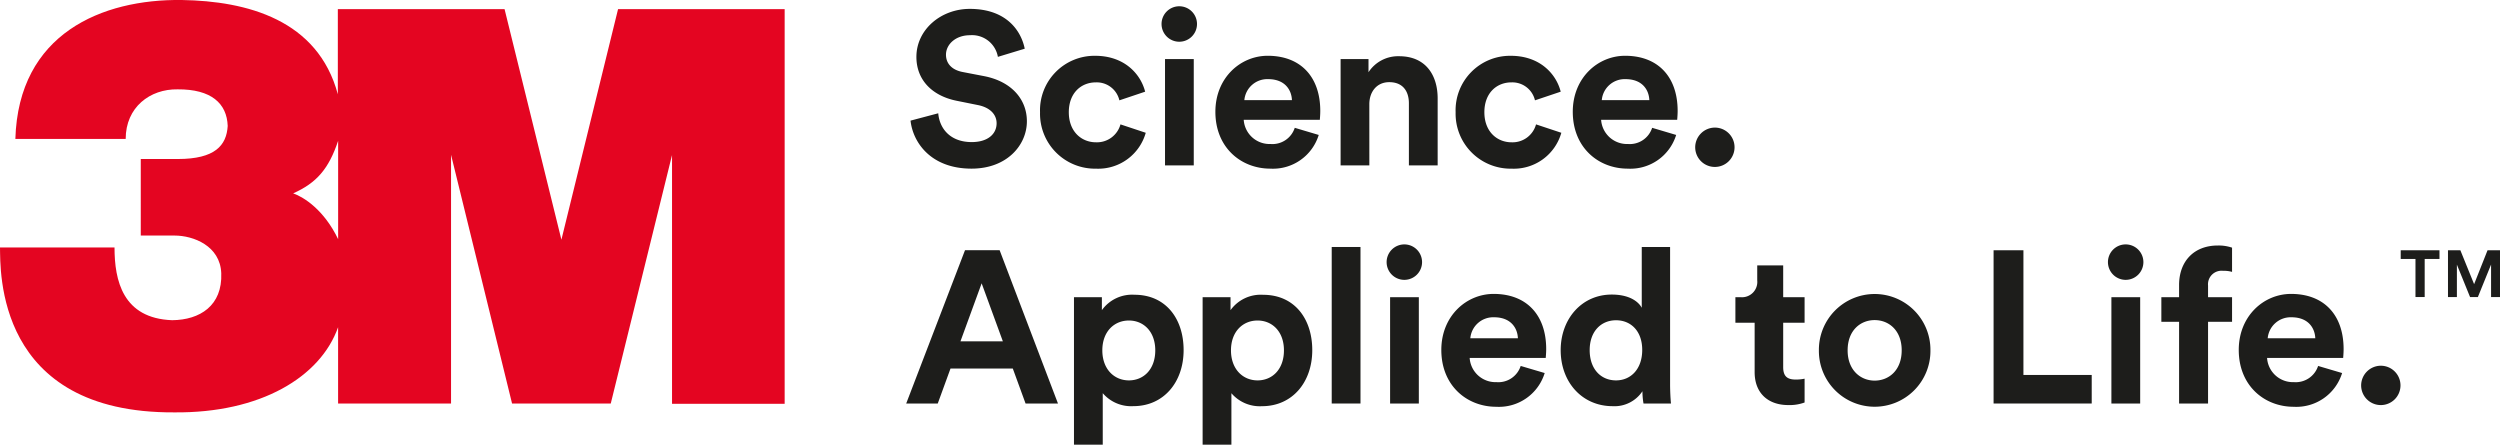 <svg id="Artwork" xmlns="http://www.w3.org/2000/svg" viewBox="0 0 404.572 71.955"><defs><style>.cls-1{fill:#e40521;}.cls-2{fill:#1d1d1b;}</style></defs><path class="cls-1" d="M100.021,1.474,90.852,38.79l-9.2-37.316H54.671V15.258C51.435,3.2,40.005.172,29.415,0,16.515-.165,2.984,5.424,2.486,22.485H20.339c0-5.149,3.95-8.1,8.4-8.026,5.463-.042,7.984,2.29,8.11,5.926-.188,3.151-2.052,5.348-8.068,5.348h-6V38.118h5.453c3.09,0,7.4,1.681,7.572,6.092.208,5.254-3.448,7.565-7.944,7.607-8.027-.294-9.329-6.465-9.329-11.766H0C.084,43.623-.8,66.9,28.239,66.735c13.909.126,23.616-5.715,26.474-13.783V65.307H72.992V25.049l9.876,40.258H98.837l9.917-40.216V65.348H126.98V1.474Zm-45.3,37.232C52.452,34,49.25,31.937,47.443,31.289c3.782-1.681,5.766-3.962,7.278-8.509Z"/><path class="cls-2" d="M161.487,9.2a4.246,4.246,0,0,0-4.515-3.5c-2.345,0-3.885,1.5-3.885,3.153,0,1.359.874,2.45,2.7,2.8l3.463.666c4.515.879,6.93,3.817,6.93,7.309,0,3.818-3.186,7.663-8.959,7.663-6.576,0-9.484-4.235-9.87-7.769l4.483-1.19c.209,2.457,1.923,4.661,5.422,4.661,2.589,0,4.024-1.3,4.024-3.046,0-1.431-1.084-2.557-3.007-2.94l-3.468-.7c-3.951-.8-6.505-3.356-6.505-7.1,0-4.4,3.952-7.769,8.641-7.769,6.016,0,8.329,3.641,8.889,6.445Z"/><path class="cls-2" d="M172.964,18.162c0,3.117,2.026,4.866,4.409,4.866a3.947,3.947,0,0,0,3.952-2.9l4.09,1.36a7.985,7.985,0,0,1-8.042,5.807,8.9,8.9,0,0,1-9.065-9.129,8.818,8.818,0,0,1,8.924-9.136c4.688,0,7.347,2.9,8.085,5.807l-4.169,1.4a3.756,3.756,0,0,0-3.814-2.905C174.958,13.331,172.964,15.046,172.964,18.162Z"/><path class="cls-2" d="M190.841,1.015a2.869,2.869,0,1,1-2.869,2.9A2.866,2.866,0,0,1,190.841,1.015Zm-2.308,25.753V9.557h4.652V26.768Z"/><path class="cls-2" d="M213.409,21.838a7.747,7.747,0,0,1-7.836,5.453c-4.724,0-8.889-3.392-8.889-9.2,0-5.5,4.062-9.065,8.468-9.065,5.318,0,8.506,3.4,8.506,8.924,0,.666-.071,1.367-.071,1.437H201.27a4.19,4.19,0,0,0,4.339,3.917,3.8,3.8,0,0,0,3.92-2.62ZM209.072,16.2c-.071-1.714-1.19-3.393-3.85-3.393a3.73,3.73,0,0,0-3.85,3.393Z"/><path class="cls-2" d="M221.6,26.768h-4.652V9.557h4.514v2.132A5.712,5.712,0,0,1,226.428,9.1c4.267,0,6.226,3.038,6.226,6.82V26.768H228V16.724c0-1.919-.942-3.428-3.183-3.428-2.03,0-3.22,1.579-3.22,3.57Z"/><path class="cls-2" d="M240.214,18.162c0,3.117,2.029,4.866,4.409,4.866a3.939,3.939,0,0,0,3.952-2.9l4.094,1.36a7.989,7.989,0,0,1-8.046,5.807,8.9,8.9,0,0,1-9.062-9.129,8.815,8.815,0,0,1,8.921-9.136c4.688,0,7.347,2.9,8.085,5.807l-4.165,1.4a3.759,3.759,0,0,0-3.814-2.905C242.208,13.331,240.214,15.046,240.214,18.162Z"/><path class="cls-2" d="M271.252,21.838a7.752,7.752,0,0,1-7.842,5.453c-4.725,0-8.889-3.392-8.889-9.2,0-5.5,4.063-9.065,8.471-9.065,5.32,0,8.5,3.4,8.5,8.924,0,.666-.072,1.367-.072,1.437H259.107a4.2,4.2,0,0,0,4.342,3.917,3.8,3.8,0,0,0,3.916-2.62ZM266.91,16.2c-.072-1.714-1.188-3.393-3.85-3.393a3.723,3.723,0,0,0-3.845,3.393Z"/><path class="cls-2" d="M277.515,20.648a3.184,3.184,0,1,1-3.183,3.187A3.2,3.2,0,0,1,277.515,20.648Z"/><path class="cls-2" d="M163.9,59.638H153.82L151.755,65.3h-5.106l9.518-24.811h5.6L171.211,65.3h-5.245Zm-8.468-4.405h6.859l-3.431-9.385Z"/><path class="cls-2" d="M173.8,71.955V48.093h4.516v2.1A6.013,6.013,0,0,1,183.6,47.7c5.035,0,7.943,3.853,7.943,8.959,0,5.213-3.255,9.067-8.12,9.067a6.048,6.048,0,0,1-4.966-2.1v8.329Zm8.889-20.087c-2.38,0-4.3,1.786-4.3,4.831s1.923,4.859,4.3,4.859,4.267-1.778,4.267-4.859C186.956,53.654,185.069,51.868,182.689,51.868Z"/><path class="cls-2" d="M194.619,71.955V48.093h4.516v2.1a6.016,6.016,0,0,1,5.283-2.486c5.04,0,7.944,3.853,7.944,8.959,0,5.213-3.255,9.067-8.12,9.067a6.04,6.04,0,0,1-4.965-2.1v8.329Zm8.889-20.087c-2.38,0-4.3,1.786-4.3,4.831s1.923,4.859,4.3,4.859,4.271-1.778,4.271-4.859C207.779,53.654,205.888,51.868,203.508,51.868Z"/><path class="cls-2" d="M215.51,65.3V39.97h4.657V65.3Z"/><path class="cls-2" d="M227.267,39.552a2.868,2.868,0,1,1-2.872,2.9A2.869,2.869,0,0,1,227.267,39.552ZM224.958,65.3V48.093h4.65V65.3Z"/><path class="cls-2" d="M249.974,60.368a7.743,7.743,0,0,1-7.837,5.46c-4.724,0-8.889-3.392-8.889-9.2,0-5.5,4.062-9.065,8.471-9.065,5.315,0,8.5,3.4,8.5,8.924,0,.666-.074,1.367-.074,1.437H237.834a4.193,4.193,0,0,0,4.339,3.917,3.8,3.8,0,0,0,3.92-2.621Zm-4.334-5.631c-.074-1.714-1.193-3.393-3.85-3.393a3.723,3.723,0,0,0-3.849,3.393Z"/><path class="cls-2" d="M270.269,62.188c0,1.162.073,2.415.143,3.116h-4.445a11.745,11.745,0,0,1-.174-1.99,5.414,5.414,0,0,1-4.83,2.416c-4.9,0-8.4-3.854-8.4-9.067,0-5.043,3.4-8.995,8.259-8.995,2.975,0,4.373,1.226,4.861,2.14V39.97h4.586Zm-8.746-.63c2.379,0,4.235-1.82,4.235-4.93,0-3.074-1.856-4.8-4.235-4.8s-4.267,1.749-4.267,4.83S259.076,61.558,261.523,61.558Z"/><path class="cls-2" d="M288.572,48.093h3.463v4.13h-3.463v7.2c0,1.509.7,2,2.029,2a6.732,6.732,0,0,0,1.434-.141v3.852a7.04,7.04,0,0,1-2.625.418c-3.355,0-5.459-2-5.459-5.326v-8h-3.113v-4.13h.875a2.48,2.48,0,0,0,2.658-2.733V42.945h4.2Z"/><path class="cls-2" d="M312.4,56.7a9.026,9.026,0,1,1-18.051,0,9.026,9.026,0,1,1,18.051,0Zm-4.65,0c0-3.258-2.1-4.9-4.377-4.9S299,53.441,299,56.7c0,3.215,2.1,4.894,4.373,4.894S307.748,59.95,307.748,56.7Z"/><path class="cls-2" d="M322.619,65.3V40.5h4.83V60.679H338.5V65.3Z"/><path class="cls-2" d="M344,39.552a2.868,2.868,0,1,1-2.873,2.9A2.864,2.864,0,0,1,344,39.552ZM341.685,65.3V48.093h4.657V65.3Z"/><path class="cls-2" d="M357.326,46.2v1.891h3.885v3.988h-3.885V65.3h-4.688V52.081h-2.869V48.093h2.869V46.131c0-3.888,2.448-6.4,6.26-6.4a6.739,6.739,0,0,1,2.313.347V44a4.956,4.956,0,0,0-1.469-.176A2.191,2.191,0,0,0,357.326,46.2Z"/><path class="cls-2" d="M379.021,60.368a7.747,7.747,0,0,1-7.838,5.46c-4.722,0-8.888-3.392-8.888-9.2,0-5.5,4.054-9.065,8.468-9.065,5.319,0,8.5,3.4,8.5,8.924,0,.666-.07,1.367-.07,1.437H366.877a4.193,4.193,0,0,0,4.34,3.917,3.807,3.807,0,0,0,3.92-2.621Zm-4.341-5.631c-.069-1.714-1.19-3.393-3.85-3.393a3.731,3.731,0,0,0-3.85,3.393Z"/><path class="cls-2" d="M385.285,59.185a3.184,3.184,0,1,1-3.184,3.181A3.2,3.2,0,0,1,385.285,59.185Z"/><polygon class="cls-2" points="396.154 48.069 396.154 40.501 398.158 40.501 400.383 45.987 402.556 40.501 404.572 40.501 404.572 48.069 403.127 48.069 403.127 42.81 400.992 48.069 399.726 48.069 397.596 42.824 397.596 48.069 396.154 48.069"/><polygon class="cls-2" points="388.504 40.501 394.779 40.501 394.779 41.907 392.383 41.907 392.383 48.069 390.894 48.069 390.894 41.907 388.504 41.907 388.504 40.501"/></svg>